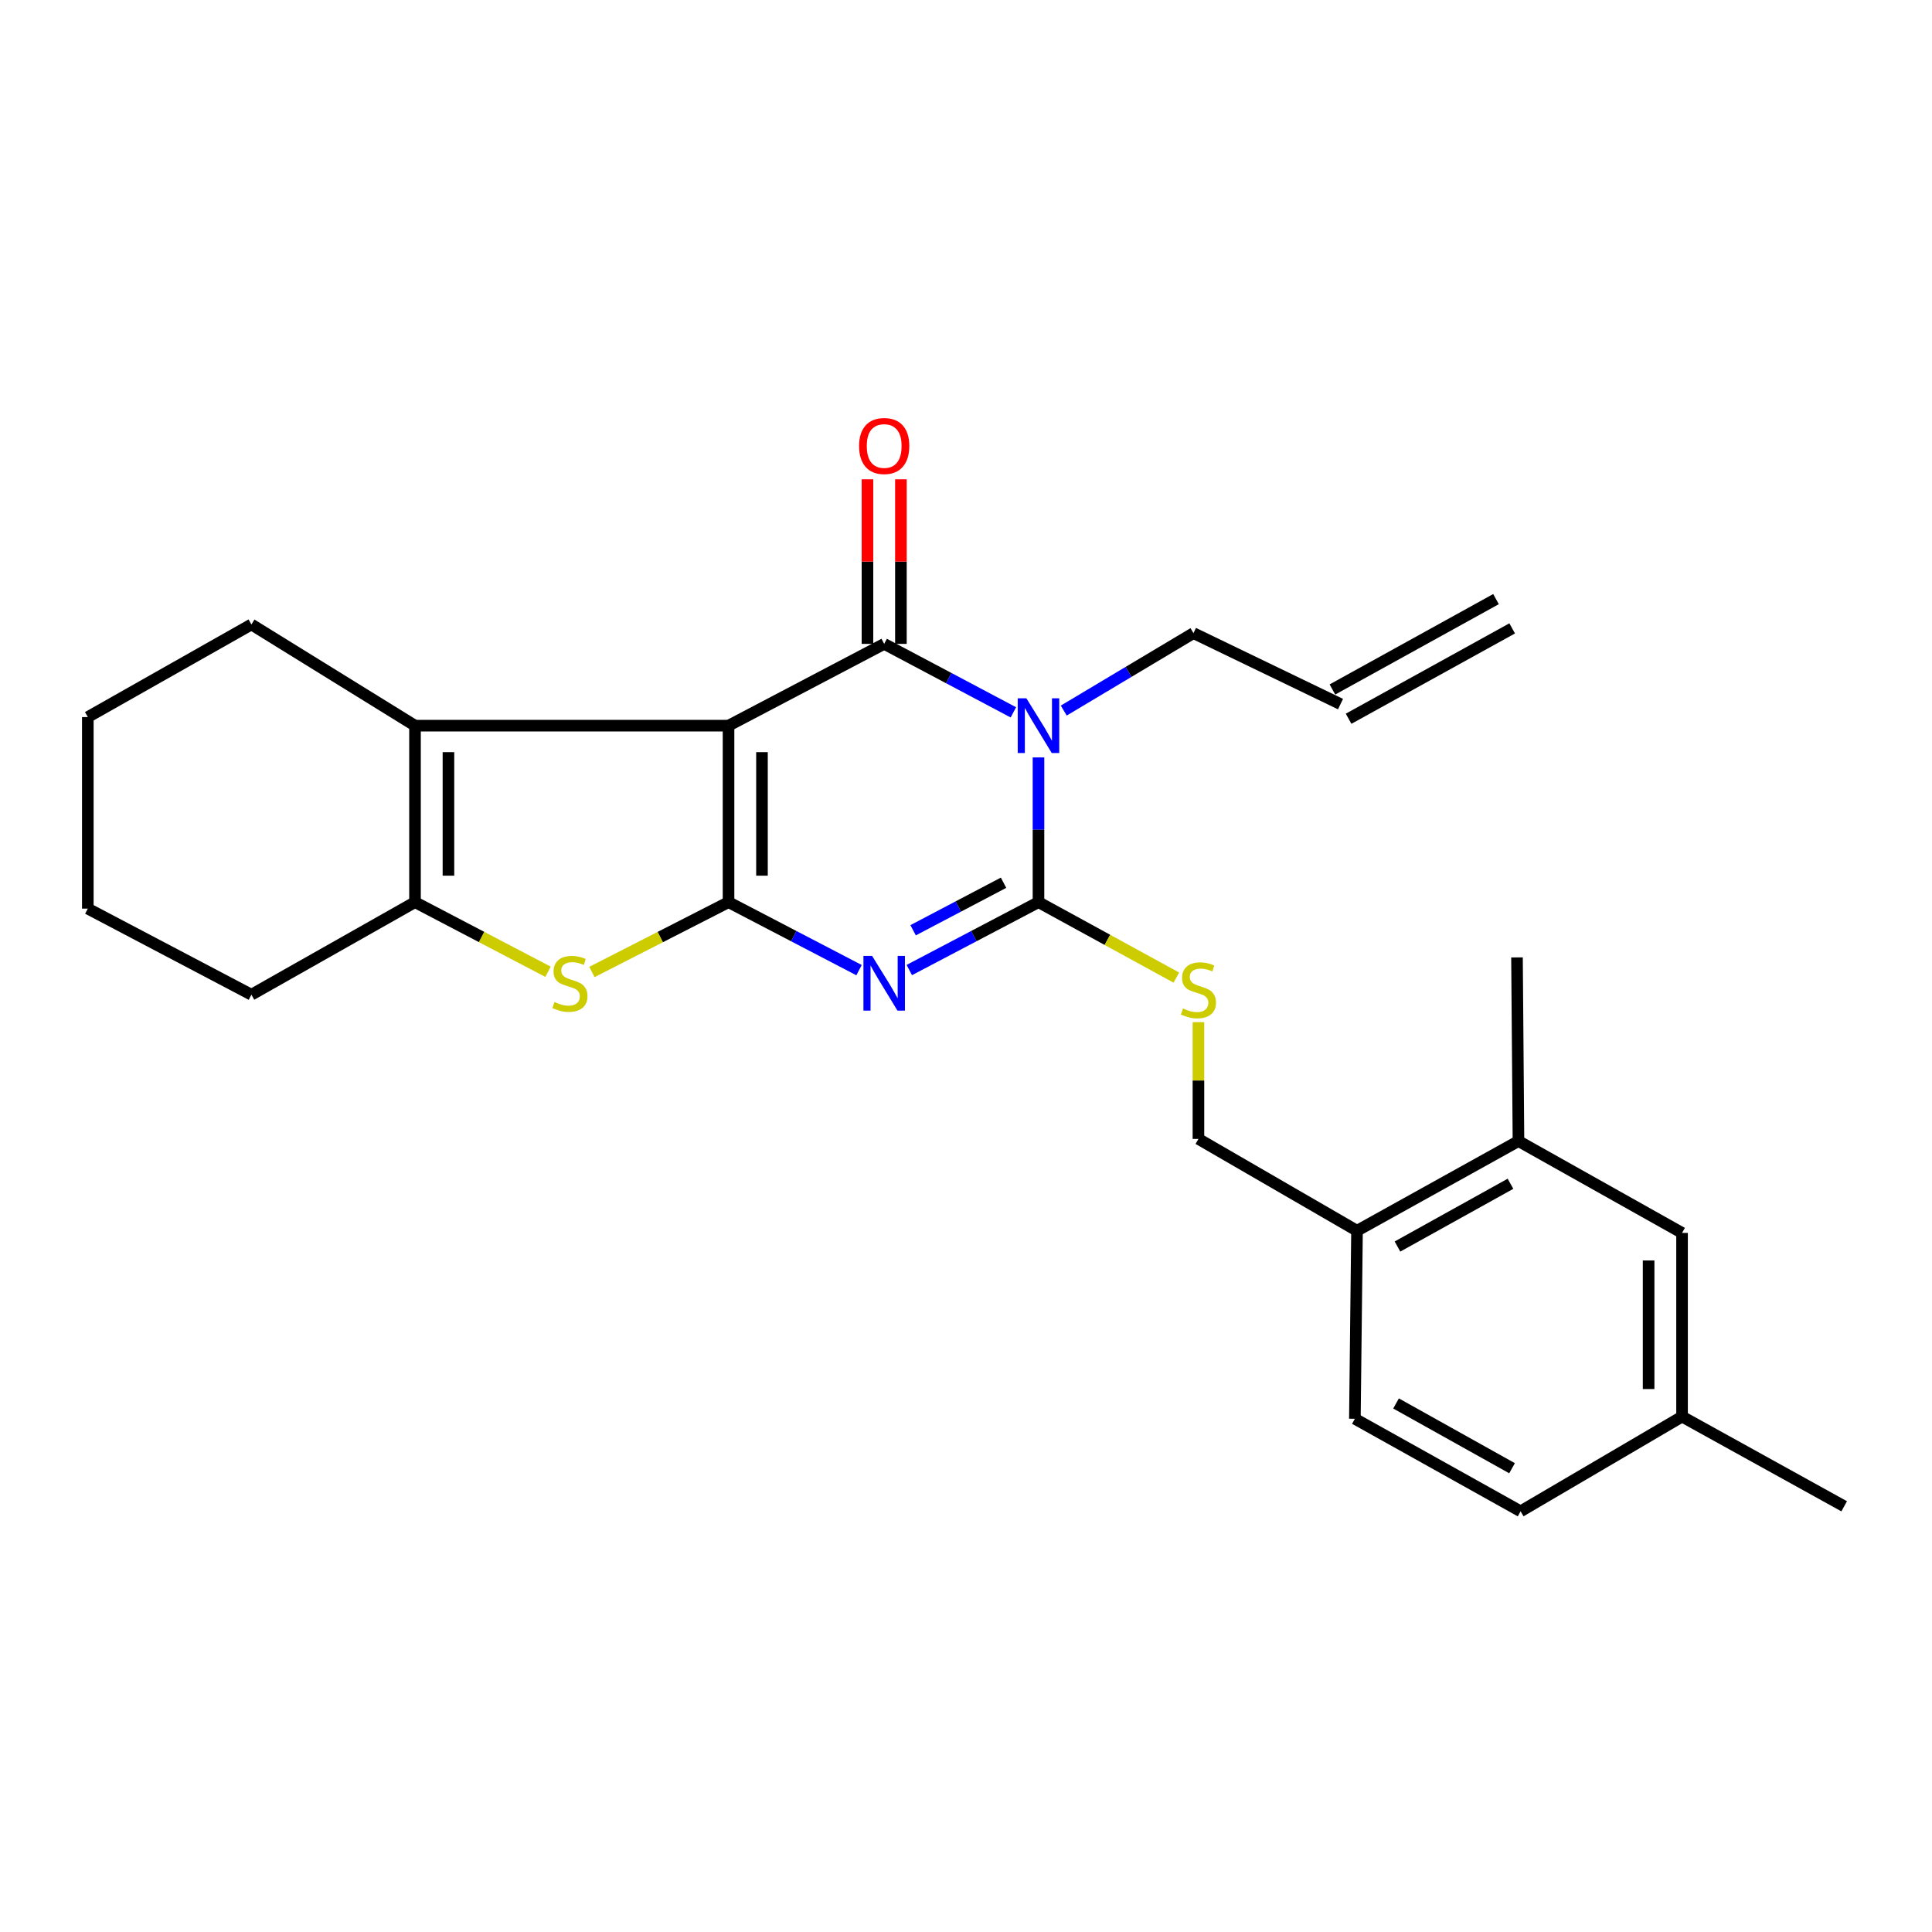 <?xml version='1.0' encoding='iso-8859-1'?>
<svg version='1.1' baseProfile='full'
              xmlns='http://www.w3.org/2000/svg'
                      xmlns:rdkit='http://www.rdkit.org/xml'
                      xmlns:xlink='http://www.w3.org/1999/xlink'
                  xml:space='preserve'
width='1000px' height='1000px' viewBox='0 0 1000 1000'>
<!-- END OF HEADER -->
<rect style='opacity:1.0;fill:#FFFFFF;stroke:none' width='1000' height='1000' x='0' y='0'> </rect>
<path class='bond-0' d='M 377.085,375.602 L 377.085,466.951' style='fill:none;fill-rule:evenodd;stroke:#000000;stroke-width:6px;stroke-linecap:butt;stroke-linejoin:miter;stroke-opacity:1' />
<path class='bond-0' d='M 394.397,389.304 L 394.397,453.249' style='fill:none;fill-rule:evenodd;stroke:#000000;stroke-width:6px;stroke-linecap:butt;stroke-linejoin:miter;stroke-opacity:1' />
<path class='bond-2' d='M 377.085,375.602 L 457.653,333.274' style='fill:none;fill-rule:evenodd;stroke:#000000;stroke-width:6px;stroke-linecap:butt;stroke-linejoin:miter;stroke-opacity:1' />
<path class='bond-6' d='M 377.085,375.602 L 214.804,375.602' style='fill:none;fill-rule:evenodd;stroke:#000000;stroke-width:6px;stroke-linecap:butt;stroke-linejoin:miter;stroke-opacity:1' />
<path class='bond-1' d='M 377.085,466.951 L 410.863,484.548' style='fill:none;fill-rule:evenodd;stroke:#000000;stroke-width:6px;stroke-linecap:butt;stroke-linejoin:miter;stroke-opacity:1' />
<path class='bond-1' d='M 410.863,484.548 L 444.642,502.145' style='fill:none;fill-rule:evenodd;stroke:#0000FF;stroke-width:6px;stroke-linecap:butt;stroke-linejoin:miter;stroke-opacity:1' />
<path class='bond-5' d='M 377.085,466.951 L 341.734,485.027' style='fill:none;fill-rule:evenodd;stroke:#000000;stroke-width:6px;stroke-linecap:butt;stroke-linejoin:miter;stroke-opacity:1' />
<path class='bond-5' d='M 341.734,485.027 L 306.382,503.102' style='fill:none;fill-rule:evenodd;stroke:#CCCC00;stroke-width:6px;stroke-linecap:butt;stroke-linejoin:miter;stroke-opacity:1' />
<path class='bond-27' d='M 470.649,502.094 L 504.084,484.522' style='fill:none;fill-rule:evenodd;stroke:#0000FF;stroke-width:6px;stroke-linecap:butt;stroke-linejoin:miter;stroke-opacity:1' />
<path class='bond-27' d='M 504.084,484.522 L 537.519,466.951' style='fill:none;fill-rule:evenodd;stroke:#000000;stroke-width:6px;stroke-linecap:butt;stroke-linejoin:miter;stroke-opacity:1' />
<path class='bond-27' d='M 472.626,481.498 L 496.03,469.198' style='fill:none;fill-rule:evenodd;stroke:#0000FF;stroke-width:6px;stroke-linecap:butt;stroke-linejoin:miter;stroke-opacity:1' />
<path class='bond-27' d='M 496.03,469.198 L 519.435,456.898' style='fill:none;fill-rule:evenodd;stroke:#000000;stroke-width:6px;stroke-linecap:butt;stroke-linejoin:miter;stroke-opacity:1' />
<path class='bond-3' d='M 457.653,333.274 L 491.086,350.993' style='fill:none;fill-rule:evenodd;stroke:#000000;stroke-width:6px;stroke-linecap:butt;stroke-linejoin:miter;stroke-opacity:1' />
<path class='bond-3' d='M 491.086,350.993 L 524.519,368.712' style='fill:none;fill-rule:evenodd;stroke:#0000FF;stroke-width:6px;stroke-linecap:butt;stroke-linejoin:miter;stroke-opacity:1' />
<path class='bond-9' d='M 466.309,333.274 L 466.309,290.682' style='fill:none;fill-rule:evenodd;stroke:#000000;stroke-width:6px;stroke-linecap:butt;stroke-linejoin:miter;stroke-opacity:1' />
<path class='bond-9' d='M 466.309,290.682 L 466.309,248.09' style='fill:none;fill-rule:evenodd;stroke:#FF0000;stroke-width:6px;stroke-linecap:butt;stroke-linejoin:miter;stroke-opacity:1' />
<path class='bond-9' d='M 448.997,333.274 L 448.997,290.682' style='fill:none;fill-rule:evenodd;stroke:#000000;stroke-width:6px;stroke-linecap:butt;stroke-linejoin:miter;stroke-opacity:1' />
<path class='bond-9' d='M 448.997,290.682 L 448.997,248.09' style='fill:none;fill-rule:evenodd;stroke:#FF0000;stroke-width:6px;stroke-linecap:butt;stroke-linejoin:miter;stroke-opacity:1' />
<path class='bond-4' d='M 537.519,392.045 L 537.519,429.498' style='fill:none;fill-rule:evenodd;stroke:#0000FF;stroke-width:6px;stroke-linecap:butt;stroke-linejoin:miter;stroke-opacity:1' />
<path class='bond-4' d='M 537.519,429.498 L 537.519,466.951' style='fill:none;fill-rule:evenodd;stroke:#000000;stroke-width:6px;stroke-linecap:butt;stroke-linejoin:miter;stroke-opacity:1' />
<path class='bond-13' d='M 550.595,367.794 L 584.163,347.749' style='fill:none;fill-rule:evenodd;stroke:#0000FF;stroke-width:6px;stroke-linecap:butt;stroke-linejoin:miter;stroke-opacity:1' />
<path class='bond-13' d='M 584.163,347.749 L 617.731,327.705' style='fill:none;fill-rule:evenodd;stroke:#000000;stroke-width:6px;stroke-linecap:butt;stroke-linejoin:miter;stroke-opacity:1' />
<path class='bond-8' d='M 537.519,466.951 L 573.194,486.476' style='fill:none;fill-rule:evenodd;stroke:#000000;stroke-width:6px;stroke-linecap:butt;stroke-linejoin:miter;stroke-opacity:1' />
<path class='bond-8' d='M 573.194,486.476 L 608.869,506' style='fill:none;fill-rule:evenodd;stroke:#CCCC00;stroke-width:6px;stroke-linecap:butt;stroke-linejoin:miter;stroke-opacity:1' />
<path class='bond-26' d='M 283.654,502.986 L 249.229,484.969' style='fill:none;fill-rule:evenodd;stroke:#CCCC00;stroke-width:6px;stroke-linecap:butt;stroke-linejoin:miter;stroke-opacity:1' />
<path class='bond-26' d='M 249.229,484.969 L 214.804,466.951' style='fill:none;fill-rule:evenodd;stroke:#000000;stroke-width:6px;stroke-linecap:butt;stroke-linejoin:miter;stroke-opacity:1' />
<path class='bond-7' d='M 214.804,375.602 L 214.804,466.951' style='fill:none;fill-rule:evenodd;stroke:#000000;stroke-width:6px;stroke-linecap:butt;stroke-linejoin:miter;stroke-opacity:1' />
<path class='bond-7' d='M 232.116,389.304 L 232.116,453.249' style='fill:none;fill-rule:evenodd;stroke:#000000;stroke-width:6px;stroke-linecap:butt;stroke-linejoin:miter;stroke-opacity:1' />
<path class='bond-19' d='M 214.804,375.602 L 130.129,323.223' style='fill:none;fill-rule:evenodd;stroke:#000000;stroke-width:6px;stroke-linecap:butt;stroke-linejoin:miter;stroke-opacity:1' />
<path class='bond-21' d='M 214.804,466.951 L 130.129,514.857' style='fill:none;fill-rule:evenodd;stroke:#000000;stroke-width:6px;stroke-linecap:butt;stroke-linejoin:miter;stroke-opacity:1' />
<path class='bond-12' d='M 620.309,529.072 L 620.309,559.291' style='fill:none;fill-rule:evenodd;stroke:#CCCC00;stroke-width:6px;stroke-linecap:butt;stroke-linejoin:miter;stroke-opacity:1' />
<path class='bond-12' d='M 620.309,559.291 L 620.309,589.51' style='fill:none;fill-rule:evenodd;stroke:#000000;stroke-width:6px;stroke-linecap:butt;stroke-linejoin:miter;stroke-opacity:1' />
<path class='bond-10' d='M 785.956,590.616 L 702.387,637.032' style='fill:none;fill-rule:evenodd;stroke:#000000;stroke-width:6px;stroke-linecap:butt;stroke-linejoin:miter;stroke-opacity:1' />
<path class='bond-10' d='M 781.826,612.713 L 723.328,645.204' style='fill:none;fill-rule:evenodd;stroke:#000000;stroke-width:6px;stroke-linecap:butt;stroke-linejoin:miter;stroke-opacity:1' />
<path class='bond-14' d='M 785.956,590.616 L 870.63,638.157' style='fill:none;fill-rule:evenodd;stroke:#000000;stroke-width:6px;stroke-linecap:butt;stroke-linejoin:miter;stroke-opacity:1' />
<path class='bond-22' d='M 785.956,590.616 L 785.196,495.554' style='fill:none;fill-rule:evenodd;stroke:#000000;stroke-width:6px;stroke-linecap:butt;stroke-linejoin:miter;stroke-opacity:1' />
<path class='bond-11' d='M 702.387,637.032 L 620.309,589.51' style='fill:none;fill-rule:evenodd;stroke:#000000;stroke-width:6px;stroke-linecap:butt;stroke-linejoin:miter;stroke-opacity:1' />
<path class='bond-16' d='M 702.387,637.032 L 701.281,734.354' style='fill:none;fill-rule:evenodd;stroke:#000000;stroke-width:6px;stroke-linecap:butt;stroke-linejoin:miter;stroke-opacity:1' />
<path class='bond-15' d='M 617.731,327.705 L 693.846,364.445' style='fill:none;fill-rule:evenodd;stroke:#000000;stroke-width:6px;stroke-linecap:butt;stroke-linejoin:miter;stroke-opacity:1' />
<path class='bond-29' d='M 870.63,638.157 L 870.63,733.229' style='fill:none;fill-rule:evenodd;stroke:#000000;stroke-width:6px;stroke-linecap:butt;stroke-linejoin:miter;stroke-opacity:1' />
<path class='bond-29' d='M 853.318,652.418 L 853.318,718.968' style='fill:none;fill-rule:evenodd;stroke:#000000;stroke-width:6px;stroke-linecap:butt;stroke-linejoin:miter;stroke-opacity:1' />
<path class='bond-17' d='M 698.032,372.022 L 782.697,325.251' style='fill:none;fill-rule:evenodd;stroke:#000000;stroke-width:6px;stroke-linecap:butt;stroke-linejoin:miter;stroke-opacity:1' />
<path class='bond-17' d='M 689.661,356.868 L 774.326,310.097' style='fill:none;fill-rule:evenodd;stroke:#000000;stroke-width:6px;stroke-linecap:butt;stroke-linejoin:miter;stroke-opacity:1' />
<path class='bond-20' d='M 701.281,734.354 L 787.062,782.251' style='fill:none;fill-rule:evenodd;stroke:#000000;stroke-width:6px;stroke-linecap:butt;stroke-linejoin:miter;stroke-opacity:1' />
<path class='bond-20' d='M 722.588,726.423 L 782.634,759.951' style='fill:none;fill-rule:evenodd;stroke:#000000;stroke-width:6px;stroke-linecap:butt;stroke-linejoin:miter;stroke-opacity:1' />
<path class='bond-18' d='M 870.63,733.229 L 787.062,782.251' style='fill:none;fill-rule:evenodd;stroke:#000000;stroke-width:6px;stroke-linecap:butt;stroke-linejoin:miter;stroke-opacity:1' />
<path class='bond-23' d='M 870.63,733.229 L 954.545,779.654' style='fill:none;fill-rule:evenodd;stroke:#000000;stroke-width:6px;stroke-linecap:butt;stroke-linejoin:miter;stroke-opacity:1' />
<path class='bond-24' d='M 130.129,323.223 L 45.455,371.158' style='fill:none;fill-rule:evenodd;stroke:#000000;stroke-width:6px;stroke-linecap:butt;stroke-linejoin:miter;stroke-opacity:1' />
<path class='bond-28' d='M 130.129,514.857 L 45.455,470.298' style='fill:none;fill-rule:evenodd;stroke:#000000;stroke-width:6px;stroke-linecap:butt;stroke-linejoin:miter;stroke-opacity:1' />
<path class='bond-25' d='M 45.455,371.158 L 45.455,470.298' style='fill:none;fill-rule:evenodd;stroke:#000000;stroke-width:6px;stroke-linecap:butt;stroke-linejoin:miter;stroke-opacity:1' />
<path  class='atom-2' d='M 451.393 494.763
L 460.673 509.763
Q 461.593 511.243, 463.073 513.923
Q 464.553 516.603, 464.633 516.763
L 464.633 494.763
L 468.393 494.763
L 468.393 523.083
L 464.513 523.083
L 454.553 506.683
Q 453.393 504.763, 452.153 502.563
Q 450.953 500.363, 450.593 499.683
L 450.593 523.083
L 446.913 523.083
L 446.913 494.763
L 451.393 494.763
' fill='#0000FF'/>
<path  class='atom-4' d='M 531.259 361.442
L 540.539 376.442
Q 541.459 377.922, 542.939 380.602
Q 544.419 383.282, 544.499 383.442
L 544.499 361.442
L 548.259 361.442
L 548.259 389.762
L 544.379 389.762
L 534.419 373.362
Q 533.259 371.442, 532.019 369.242
Q 530.819 367.042, 530.459 366.362
L 530.459 389.762
L 526.779 389.762
L 526.779 361.442
L 531.259 361.442
' fill='#0000FF'/>
<path  class='atom-6' d='M 286.997 518.643
Q 287.317 518.763, 288.637 519.323
Q 289.957 519.883, 291.397 520.243
Q 292.877 520.563, 294.317 520.563
Q 296.997 520.563, 298.557 519.283
Q 300.117 517.963, 300.117 515.683
Q 300.117 514.123, 299.317 513.163
Q 298.557 512.203, 297.357 511.683
Q 296.157 511.163, 294.157 510.563
Q 291.637 509.803, 290.117 509.083
Q 288.637 508.363, 287.557 506.843
Q 286.517 505.323, 286.517 502.763
Q 286.517 499.203, 288.917 497.003
Q 291.357 494.803, 296.157 494.803
Q 299.437 494.803, 303.157 496.363
L 302.237 499.443
Q 298.837 498.043, 296.277 498.043
Q 293.517 498.043, 291.997 499.203
Q 290.477 500.323, 290.517 502.283
Q 290.517 503.803, 291.277 504.723
Q 292.077 505.643, 293.197 506.163
Q 294.357 506.683, 296.277 507.283
Q 298.837 508.083, 300.357 508.883
Q 301.877 509.683, 302.957 511.323
Q 304.077 512.923, 304.077 515.683
Q 304.077 519.603, 301.437 521.723
Q 298.837 523.803, 294.477 523.803
Q 291.957 523.803, 290.037 523.243
Q 288.157 522.723, 285.917 521.803
L 286.997 518.643
' fill='#CCCC00'/>
<path  class='atom-9' d='M 612.309 521.981
Q 612.629 522.101, 613.949 522.661
Q 615.269 523.221, 616.709 523.581
Q 618.189 523.901, 619.629 523.901
Q 622.309 523.901, 623.869 522.621
Q 625.429 521.301, 625.429 519.021
Q 625.429 517.461, 624.629 516.501
Q 623.869 515.541, 622.669 515.021
Q 621.469 514.501, 619.469 513.901
Q 616.949 513.141, 615.429 512.421
Q 613.949 511.701, 612.869 510.181
Q 611.829 508.661, 611.829 506.101
Q 611.829 502.541, 614.229 500.341
Q 616.669 498.141, 621.469 498.141
Q 624.749 498.141, 628.469 499.701
L 627.549 502.781
Q 624.149 501.381, 621.589 501.381
Q 618.829 501.381, 617.309 502.541
Q 615.789 503.661, 615.829 505.621
Q 615.829 507.141, 616.589 508.061
Q 617.389 508.981, 618.509 509.501
Q 619.669 510.021, 621.589 510.621
Q 624.149 511.421, 625.669 512.221
Q 627.189 513.021, 628.269 514.661
Q 629.389 516.261, 629.389 519.021
Q 629.389 522.941, 626.749 525.061
Q 624.149 527.141, 619.789 527.141
Q 617.269 527.141, 615.349 526.581
Q 613.469 526.061, 611.229 525.141
L 612.309 521.981
' fill='#CCCC00'/>
<path  class='atom-10' d='M 444.653 230.848
Q 444.653 224.048, 448.013 220.248
Q 451.373 216.448, 457.653 216.448
Q 463.933 216.448, 467.293 220.248
Q 470.653 224.048, 470.653 230.848
Q 470.653 237.728, 467.253 241.648
Q 463.853 245.528, 457.653 245.528
Q 451.413 245.528, 448.013 241.648
Q 444.653 237.768, 444.653 230.848
M 457.653 242.328
Q 461.973 242.328, 464.293 239.448
Q 466.653 236.528, 466.653 230.848
Q 466.653 225.288, 464.293 222.488
Q 461.973 219.648, 457.653 219.648
Q 453.333 219.648, 450.973 222.448
Q 448.653 225.248, 448.653 230.848
Q 448.653 236.568, 450.973 239.448
Q 453.333 242.328, 457.653 242.328
' fill='#FF0000'/>
</svg>
